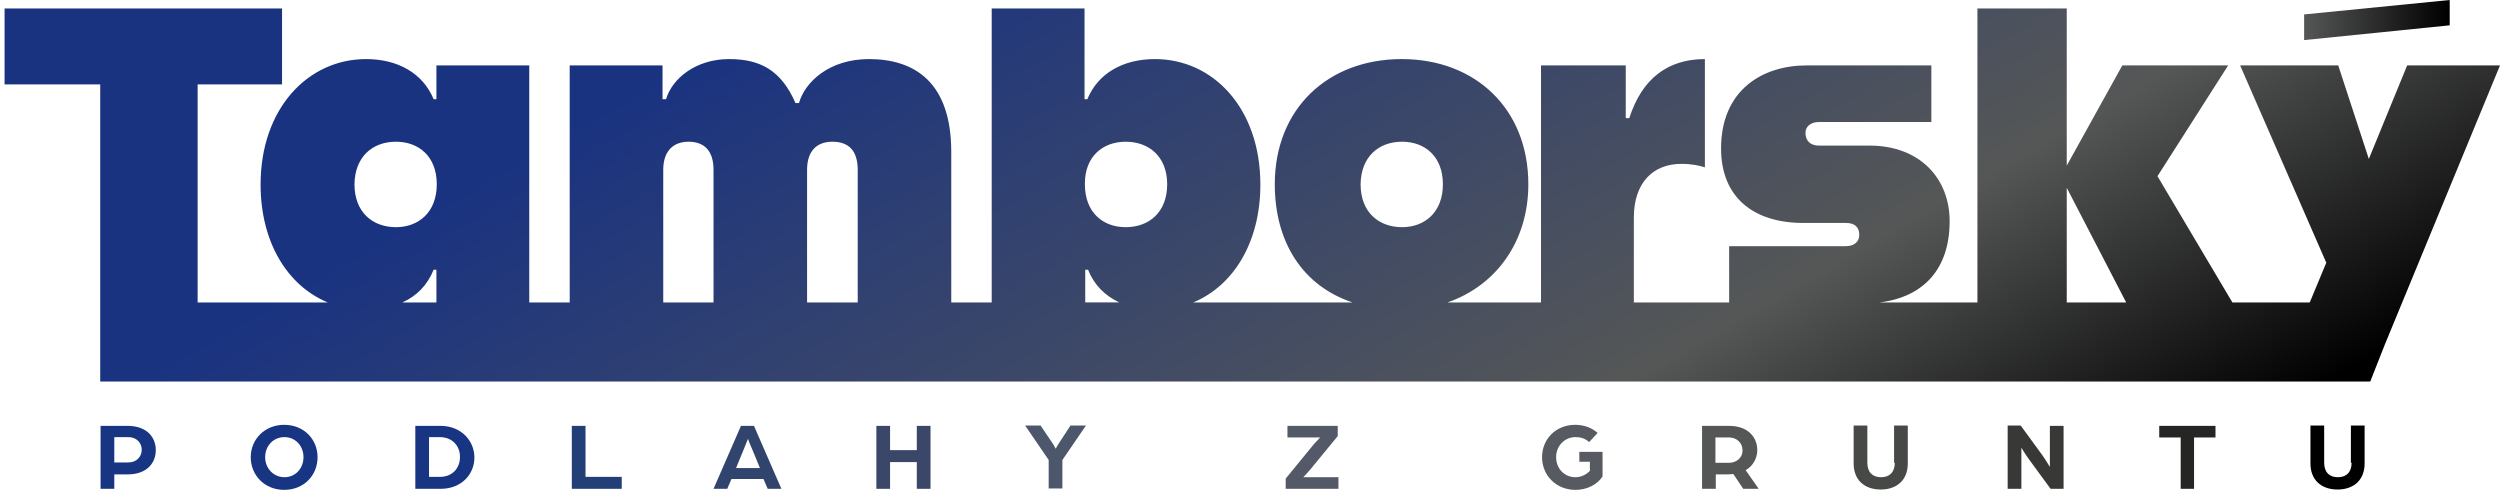 <?xml version="1.0" encoding="UTF-8"?>
<!-- Generator: Adobe Illustrator 28.0.0, SVG Export Plug-In . SVG Version: 6.00 Build 0)  -->
<svg xmlns="http://www.w3.org/2000/svg" xmlns:xlink="http://www.w3.org/1999/xlink" version="1.1" id="Vrstva_1" x="0px" y="0px" viewBox="0 0 710.9 139.3" style="enable-background:new 0 0 710.9 139.3;" xml:space="preserve">
<style type="text/css">
	.st0{fill:url(#SVGID_1_);}
	.st1{fill:url(#SVGID_00000038396110918026396440000010808693881113840550_);}
	.st2{fill:#173582;}
	.st3{fill:#224077;}
	.st4{fill:#30446D;}
	.st5{fill:#3A4768;}
	.st6{fill:#4C576B;}
	.st7{fill:#535966;}
	.st8{fill:#575A60;}
	.st9{fill:#555756;}
	.st10{fill:#474947;}
	.st11{fill:#383937;}
	.st12{fill:#252624;}
</style>
<g>
	<linearGradient id="SVGID_1_" gradientUnits="userSpaceOnUse" x1="655.222" y1="5.696" x2="696.591" y2="5.696">
		<stop offset="0" style="stop-color:#555756"></stop>
		<stop offset="0.986" style="stop-color:#000000"></stop>
	</linearGradient>
	<polygon class="st0" points="696.6,0 655.2,4.1 655.2,11.4 696.6,7.2  "></polygon>
	
		<linearGradient id="SVGID_00000057846892981587122100000000213247494709305489_" gradientUnits="userSpaceOnUse" x1="251.135" y1="-141.815" x2="465.256" y2="229.054">
		<stop offset="0.257" style="stop-color:#1A3381"></stop>
		<stop offset="0.754" style="stop-color:#555756"></stop>
		<stop offset="0.986" style="stop-color:#000000"></stop>
	</linearGradient>
	<path style="fill:url(#SVGID_00000057846892981587122100000000213247494709305489_);" d="M710.9,18.6h-26.4l-10.9,26.6l-8.7-26.6   h-27.9l24.5,56.1L656.8,86h-22l-21.3-35.9l20.1-31.5h-30.1l-15.8,28.5V2.4h-25.4V86h-27.8c12.8-1.6,19.9-9.8,19.9-23.1   c0-12.2-8.5-21.5-22.8-21.5h-14.4c-2.3,0-3.8-1.3-3.8-3.6c0-1.9,1.6-3.1,3.8-3.1h32V18.6h-35.5c-12.5,0-24.3,7-24.3,23.6   c0,13.9,9.2,21.2,23.4,21.2h12.1c2.3,0,3.8,1,3.8,3.4c0,1.9-1.4,3.2-3.8,3.2h-33.2v16h-27.1V61.9c0-10,5.5-15.3,13.5-15.3   c3,0,5.3,0.5,6.7,1V16.8c-10.6,0-17.9,5.6-21.5,16.8h-1v-15h-24.1V86h-26.6c13.9-4.8,23-17.4,23-33.6c0-21.5-15.1-35.6-36-35.6   c-21,0-36.1,14.1-36.1,35.6c0,16.2,7.7,28.8,22.1,33.6h-45.3c11.6-4.8,19.1-17.3,19.1-33.5c0-21.7-13.4-35.7-30-35.7   c-9.1,0-16.2,4.1-19.2,11.4h-0.8V2.4h-26.4V86h-11.5V43.2c0-19.8-10.4-26.4-23.4-26.4c-11.3,0-18.2,6.5-19.9,12.5h-1   c-4.1-9.4-10.1-12.5-18.9-12.5c-9.5,0-16.2,5.6-17.9,11.4h-1v-9.6H162V86h-11.5V18.6h-26.4v9.6h-0.8c-3-7.3-10.1-11.4-19.2-11.4   c-16.5,0-30,14-30,35.7c0,16.2,7.5,28.7,19.1,33.5H56.2V24h24V2.4H1.3V24h27.2V86h0v22.5h645.5l4.1-10.4L710.9,18.6z M398.7,40.3   c6.5,0,11.6,4.2,11.6,12.1c0,8-5.2,12.2-11.6,12.2c-6.6,0-11.8-4.2-11.8-12.2C387,44.6,392,40.3,398.7,40.3z M587.7,53.4L604.6,86   h-16.9V53.4z M320.1,40.3c6.6,0,11.8,4.2,11.8,12.1c0,8-5.2,12.2-11.8,12.2c-6.5,0-11.6-4.2-11.6-12.2   C308.4,44.5,313.6,40.3,320.1,40.3z M308.6,76.7h0.8c1.7,4.3,4.8,7.4,8.9,9.3h-9.7V76.7z M236.7,40.3c4.6,0,7.2,2.5,7.2,8V86h-14.4   V48.3C229.5,42.8,232.4,40.3,236.7,40.3z M188.6,48.3c0-5.5,3-8,7.2-8c4.4,0,7.1,2.5,7.1,8V86h-14.3V48.3z M112.6,40.3   c6.5,0,11.6,4.2,11.6,12.1c0,8-5.2,12.2-11.6,12.2c-6.6,0-11.8-4.2-11.8-12.2C100.9,44.6,105.9,40.3,112.6,40.3z M123.3,76.7h0.8   V86h-9.7C118.5,84.2,121.6,81,123.3,76.7z"></path>
	<path class="st2" d="M36.3,121.1h-7.7V139h3.9v-4.1h3.8c5.3,0,8-3.1,8-6.9S41.6,121.1,36.3,121.1z M36.5,131.5h-4v-7.2h4   c2.3,0,3.8,1.6,3.8,3.6S38.8,131.5,36.5,131.5z"></path>
	<path class="st2" d="M80.8,120.8c-5.5,0-9.5,4.1-9.5,9.2c0,5.1,3.9,9.3,9.5,9.3s9.5-4.1,9.5-9.3C90.3,124.9,86.4,120.8,80.8,120.8z    M80.9,135.7c-3.1,0-5.5-2.5-5.5-5.7c0-3.2,2.3-5.7,5.5-5.7c3.1,0,5.4,2.5,5.4,5.7C86.3,133.2,84,135.7,80.9,135.7z"></path>
	<path class="st2" d="M125.3,121.1h-7.2V139h7.2c5.9,0,9.6-4.1,9.6-8.9S131.1,121.1,125.3,121.1z M125.1,135.6h-3.1v-11.3h3.1   c3.4,0,5.7,2.4,5.7,5.6C130.8,133.3,128.5,135.6,125.1,135.6z"></path>
	<polygon class="st3" points="166.5,121.1 162.6,121.1 162.6,139 176.8,139 176.8,135.6 166.5,135.6  "></polygon>
	<path class="st4" d="M210.7,121.1l-7.8,17.9h3.9l1.2-2.8h9.1l1.2,2.8h3.9l-7.8-17.9H210.7z M209.3,133.1l2.1-5.1   c0.6-1.4,1.2-3.1,1.3-3.2c0,0.1,0.7,1.9,1.3,3.2l2.1,5.1H209.3z"></path>
	<polygon class="st5" points="260.7,128 253.1,128 253.1,121.1 249.2,121.1 249.2,139 253.1,139 253.1,131.4 260.7,131.4 260.7,139    264.6,139 264.6,121.1 260.7,121.1  "></polygon>
	<path class="st6" d="M301.6,125.3c-0.7,1-1.4,2.3-1.4,2.3s-0.6-1.2-1.4-2.3l-2.9-4.3h-4.4l6.7,9.8v8.1h3.9v-8.1l6.7-9.8h-4.4   L301.6,125.3z"></path>
	<path class="st7" d="M372.6,133.5l7.8-9.5v-2.9h-14.3v3.3h9.3c0,0-0.7,0.7-1.7,1.8l-8.1,9.9v2.9h15v-3.3h-10   C370.7,135.6,371.7,134.6,372.6,133.5z"></path>
	<path class="st8" d="M449.1,131.3h3v2.6c-1,1-2.4,1.8-4.1,1.8c-3.2,0-5.5-2.5-5.5-5.7c0-3.2,2.4-5.7,5.5-5.7c1.4,0,2.6,0.3,3.9,1.4   l2.4-2.6c-1.6-1.4-3.8-2.3-6.4-2.3c-5.5,0-9.4,4.1-9.4,9.2c0,5.1,3.9,9.3,9.5,9.3c3.2,0,6.1-1.4,7.7-3.8v-7h-6.6V131.3z"></path>
	<path class="st9" d="M499.7,128c0-3.8-2.8-6.9-8-6.9H484V139h3.9v-4.1h3.5c0.5,0,1-0.1,1.5-0.1l2.8,4.2h4.4l-3.7-5.3   C498.5,132.5,499.7,130.3,499.7,128z M491.7,131.6h-3.9v-7.2h3.9c2.2,0,3.8,1.6,3.8,3.6C495.6,129.9,494,131.6,491.7,131.6z"></path>
	<path class="st10" d="M538.8,131.6c0,2.7-1.5,4.1-3.9,4.1s-3.9-1.4-3.9-4.1v-10.6h-3.9v10.8c0,4.7,3.1,7.4,7.7,7.4   c4.6,0,7.7-2.7,7.7-7.4v-10.8h-3.9V131.6z"></path>
	<path class="st11" d="M582.9,132.8c0,0-1.1-1.9-2.1-3.3l-6.2-8.5h-3.7V139h3.9v-11.7c0,0,1.1,1.9,2.3,3.5l6,8.2h3.7v-17.9h-3.9   V132.8z"></path>
	<polygon class="st12" points="614,124.4 620.1,124.4 620.1,139 623.9,139 623.9,124.4 630,124.4 630,121.1 614,121.1  "></polygon>
	<path d="M668.7,131.6c0,2.7-1.5,4.1-3.9,4.1s-3.9-1.4-3.9-4.1v-10.6h-3.9v10.8c0,4.7,3.1,7.4,7.7,7.4s7.7-2.7,7.7-7.4v-10.8h-3.9   V131.6z"></path>
</g>
</svg>
